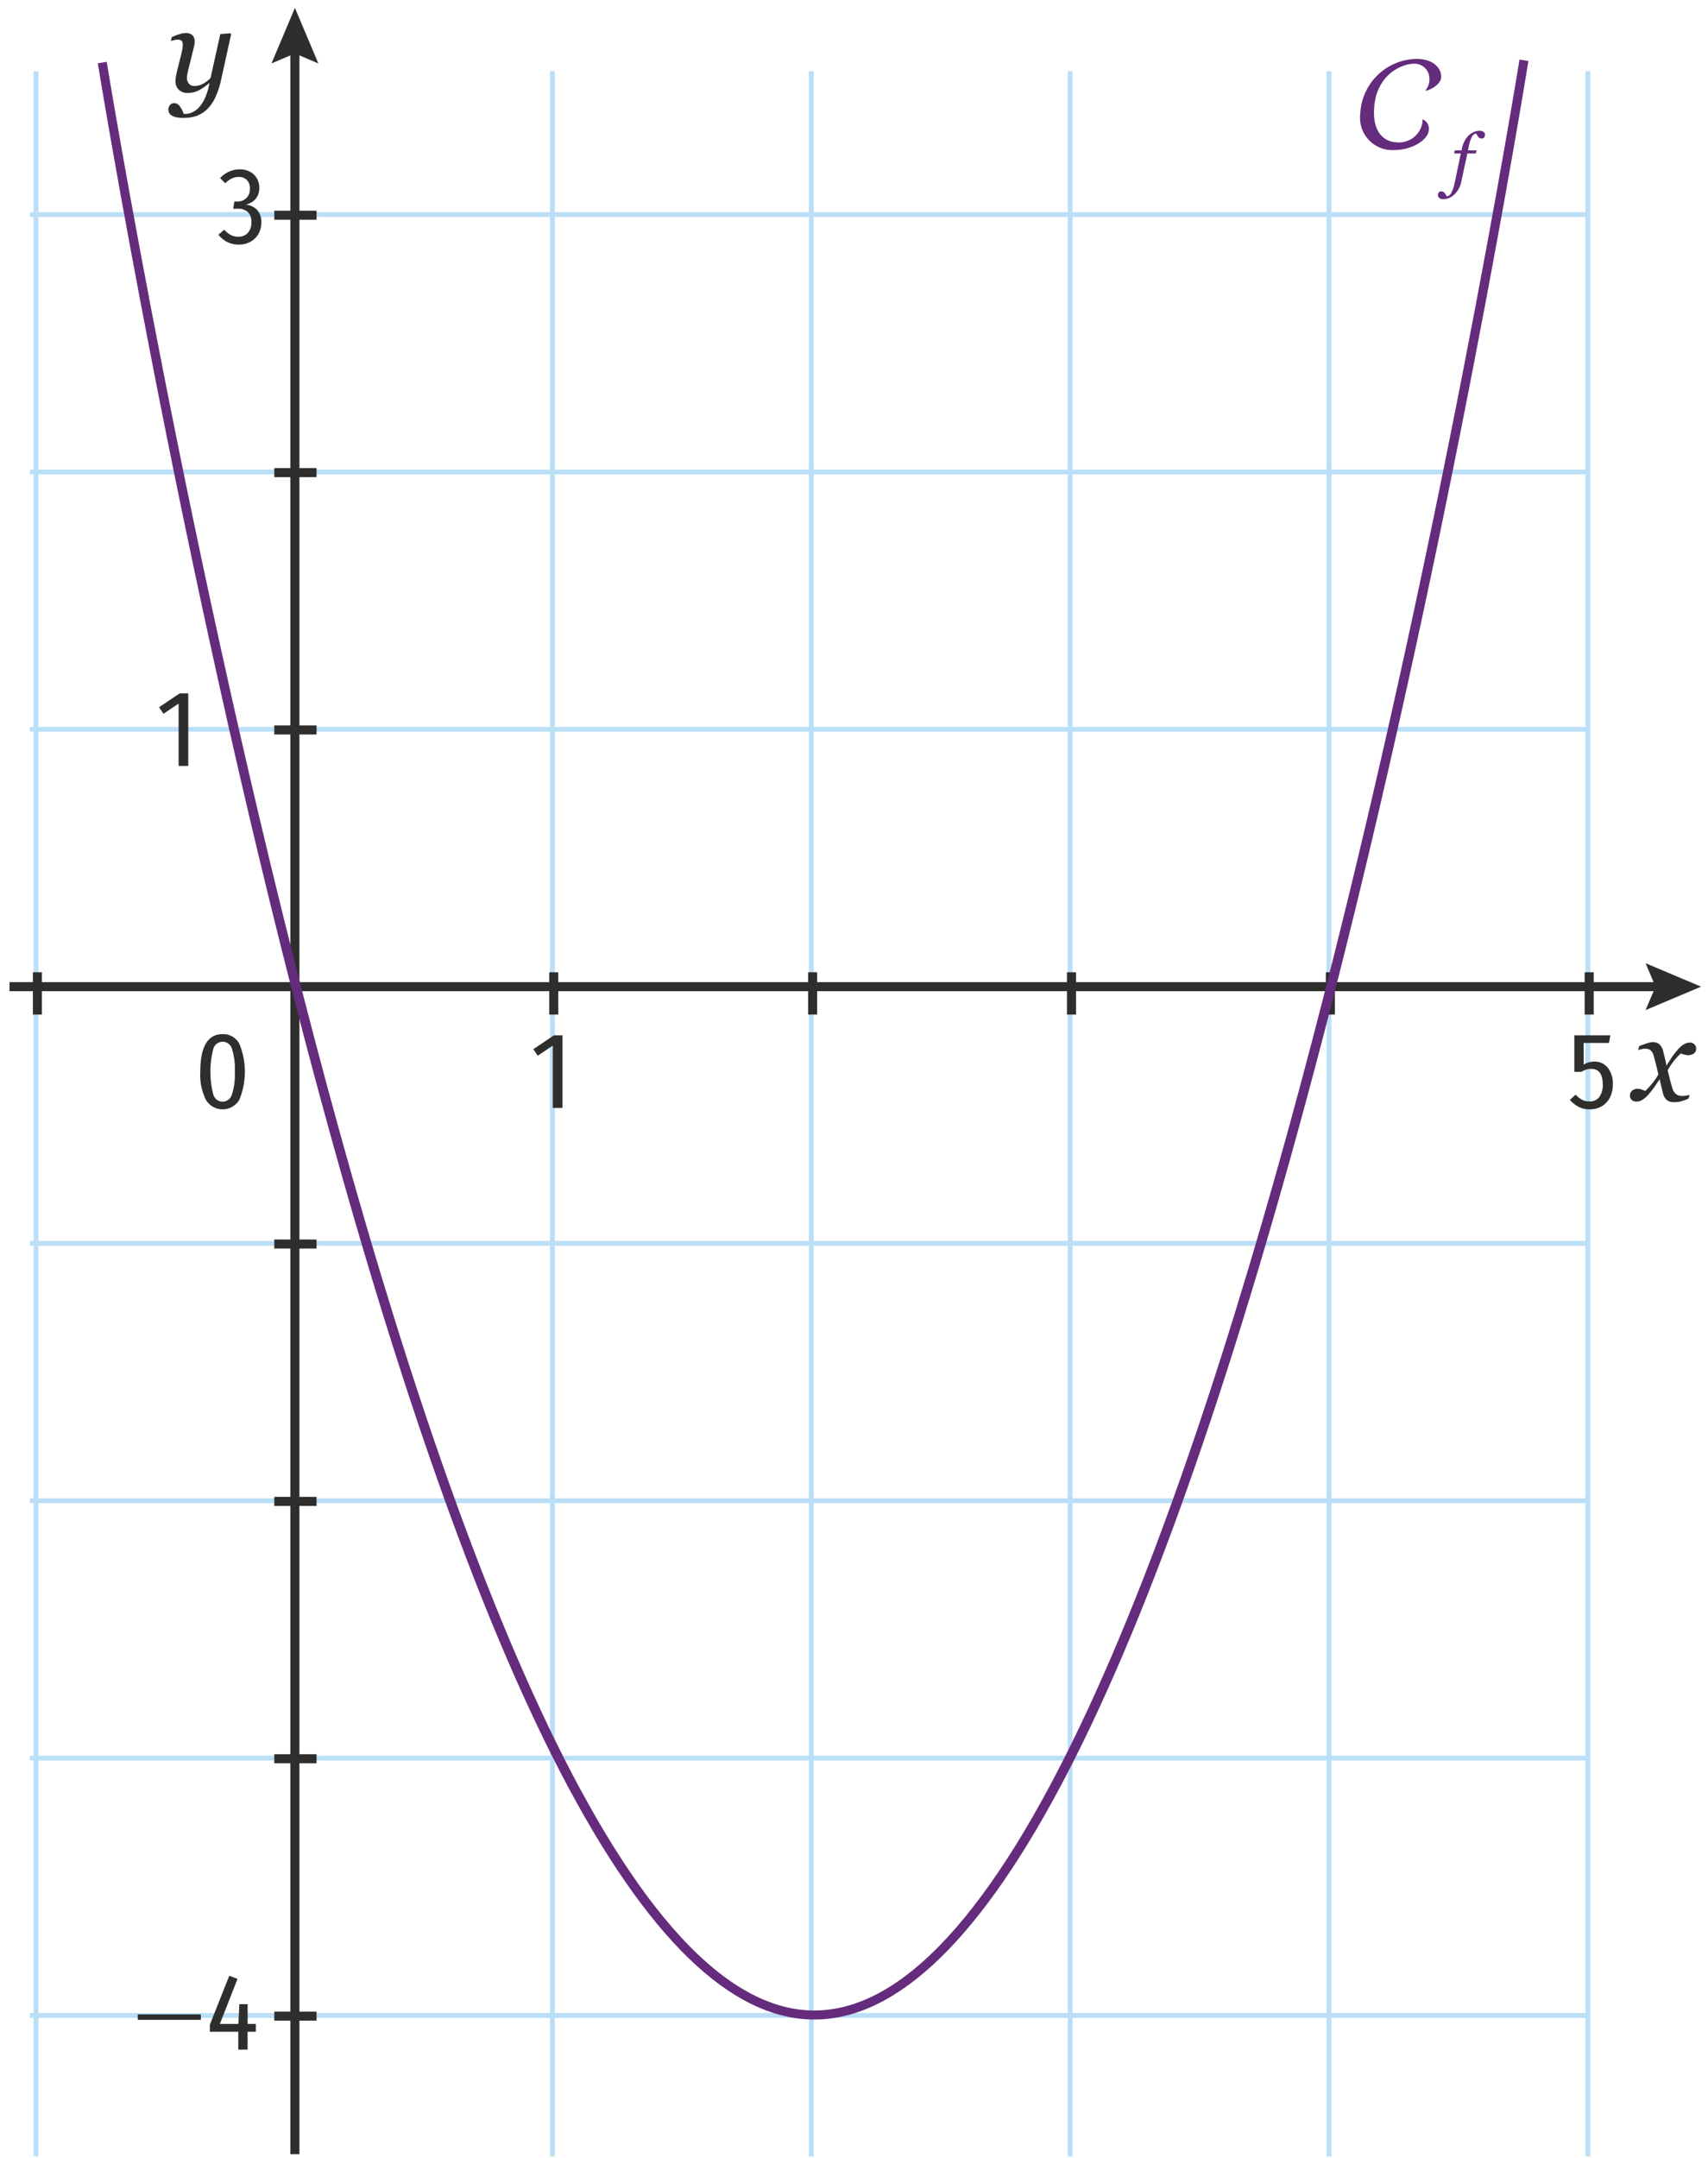 <svg id="b1e4d863-77e3-47cd-983e-952efb059c0c" data-name="Calque 2" xmlns="http://www.w3.org/2000/svg" viewBox="0 0 141.732 178.998"><path d="M17.351,6.898a4.941,4.941,0,0,1-.854.595,1.942,1.942,0,0,1-.924.215,1.001,1.001,0,0,1-.74-.27.96.96,0,0,1-.27-.709,2.41,2.41,0,0,1,.02-.28c.014-.107.044-.267.09-.48l.38-1.519c.033-.146.061-.275.08-.385a1.715,1.715,0,0,0,.03-.315.545.545,0,0,0-.09-.365.502.502,0,0,0-.36-.095,1.221,1.221,0,0,0-.274.04c-.11.027-.198.05-.265.07l.08-.32a5.357,5.357,0,0,1,.669-.255,1.744,1.744,0,0,1,.46-.085.833.833,0,0,1,.58.175.681.681,0,0,1,.189.525,2.026,2.026,0,0,1-.02.24,2.346,2.346,0,0,1-.061.3l-.439,1.779q-.05.21-.085.39a1.541,1.541,0,0,0-.035.27.784.784,0,0,0,.16.52.579.579,0,0,0,.47.19,1.477,1.477,0,0,0,.694-.175,2.495,2.495,0,0,0,.635-.484l.81-3.648.84-.06L19.18,2.831l-.84,3.818a6.756,6.756,0,0,1-.475,1.434,3.347,3.347,0,0,1-.664.965,2.523,2.523,0,0,1-.88.56,3.134,3.134,0,0,1-1.069.17,2.836,2.836,0,0,1-.659-.06,1.112,1.112,0,0,1-.38-.16.522.522,0,0,1-.19-.22.645.645,0,0,1-.05-.25.585.585,0,0,1,.125-.37.435.435,0,0,1,.365-.16.48.48,0,0,1,.31.104.836.836,0,0,1,.2.225,1.907,1.907,0,0,1,.164.295c.051.11.089.198.115.265h.12a1.482,1.482,0,0,0,.59-.135,1.653,1.653,0,0,0,.569-.425,3.021,3.021,0,0,0,.5-.805,5.406,5.406,0,0,0,.35-1.184Z" style="fill:#2e2e2d"/><path d="M118.043,10.084c0-.03-.01-.06-.01-.08,0-.06.02-.09.05-.09a.829.829,0,0,1,.489.799c0,.899-1.439,1.729-2.828,1.729a2.682,2.682,0,0,1-2.868-2.998A4.759,4.759,0,0,1,117.513,4.886c1.479,0,2.079.8,2.079,1.479,0,.68-1.039,1.149-1.249,1.149-.03,0-.05-.01-.05-.03s.01-.04.05-.06a1.425,1.425,0,0,0,.27-.919,1.233,1.233,0,0,0-1.299-1.219c-.96,0-3.299.919-3.299,4.058,0,2.379,1.68,2.458,1.859,2.458a1.965,1.965,0,0,0,2.169-1.709Z" style="fill:#652b7c"/><path d="M121.257,15.084a1.923,1.923,0,0,1-.565,1.032,1.301,1.301,0,0,1-.887.402.572.572,0,0,1-.367-.096.301.301,0,0,1-.116-.242.34.34,0,0,1,.073-.216.252.252,0,0,1,.212-.093.293.293,0,0,1,.155.041.55.55,0,0,1,.119.099.827.827,0,0,1,.09.131c.033.057.062.104.085.143a.49.49,0,0,0,.376-.297,3.15,3.15,0,0,0,.271-.798l.519-2.46h-.554l.058-.256h.554l.041-.192a2.177,2.177,0,0,1,.216-.598,1.891,1.891,0,0,1,.332-.446,1.455,1.455,0,0,1,.423-.286,1.112,1.112,0,0,1,.452-.105.588.588,0,0,1,.367.093.295.295,0,0,1,.116.239.347.347,0,0,1-.07.215.249.249,0,0,1-.215.093.315.315,0,0,1-.155-.038.498.498,0,0,1-.119-.096.656.656,0,0,1-.09-.134,1.166,1.166,0,0,0-.085-.14.434.434,0,0,0-.347.256,2.925,2.925,0,0,0-.271.834l-.063.303h.717l-.064.256h-.705Z" style="fill:#652b7c"/><path d="M140.536,87.389a.79.79,0,0,1-.447.127,1.279,1.279,0,0,1-.334-.057c-.123-.036-.217-.064-.283-.085a4.738,4.738,0,0,0-.526.564,5.852,5.852,0,0,0-.56.824c.074.308.138.572.194.793q.084.331.187.673a1.01,1.01,0,0,0,.276.48.754.754,0,0,0,.52.186,2.361,2.361,0,0,0,.321-.024,1.862,1.862,0,0,0,.32-.063l-.096.317a4.787,4.787,0,0,1-.709.242,2.269,2.269,0,0,1-.516.045.949.949,0,0,1-.558-.166,1.16,1.16,0,0,1-.347-.651c-.062-.241-.112-.441-.149-.603l-.11-.481c-.151.224-.277.412-.38.567-.104.154-.271.369-.503.645a2.373,2.373,0,0,1-.554.5.954.954,0,0,1-.508.14.544.544,0,0,1-.377-.142.478.478,0,0,1-.143-.378.505.505,0,0,1,.181-.386.692.692,0,0,1,.489-.15.852.852,0,0,1,.303.06c.097.039.197.076.303.111a6.439,6.439,0,0,0,.506-.54,5.581,5.581,0,0,0,.581-.829c-.057-.234-.118-.49-.187-.768-.067-.278-.132-.521-.195-.729a.97.97,0,0,0-.285-.516.731.731,0,0,0-.412-.118,1.237,1.237,0,0,0-.301.034c-.108.024-.208.05-.302.075l.097-.329q.382-.152.685-.241a1.638,1.638,0,0,1,.411-.087.925.925,0,0,1,.557.17,1.142,1.142,0,0,1,.338.637q.139.542.167.663c.019.08.049.24.091.481.158-.237.289-.438.392-.603a6.099,6.099,0,0,1,.492-.65,2.084,2.084,0,0,1,.58-.523,1.023,1.023,0,0,1,.502-.136.512.512,0,0,1,.357.146.466.466,0,0,1,.143.362A.461.461,0,0,1,140.536,87.389Z" style="fill:#2e2e2d"/><rect x="0.79" y="81.456" width="137.234" height="0.75" style="fill:#2e2e2d"/><polygon points="136.551 83.775 137.377 81.831 136.551 79.887 141.159 81.831 136.551 83.775" style="fill:#2e2e2d"/><rect x="24.097" y="3.787" width="0.75" height="174.876" style="fill:#2e2e2d"/><polygon points="22.528 5.261 24.472 4.435 26.416 5.261 24.472 0.653 22.528 5.261" style="fill:#2e2e2d"/><rect x="2.48" y="60.285" width="129.142" height="0.4" style="fill:#badff7"/><rect x="22.761" y="60.167" width="3.507" height="0.75" style="fill:#2e2e2d"/><rect x="2.48" y="38.939" width="129.142" height="0.4" style="fill:#badff7"/><rect x="22.761" y="38.821" width="3.507" height="0.75" style="fill:#2e2e2d"/><rect x="2.48" y="17.594" width="129.142" height="0.4" style="fill:#badff7"/><rect x="22.761" y="17.476" width="3.507" height="0.75" style="fill:#2e2e2d"/><rect x="2.48" y="145.611" width="129.142" height="0.4" style="fill:#badff7"/><rect x="22.761" y="145.492" width="3.507" height="0.75" style="fill:#2e2e2d"/><rect x="2.48" y="166.956" width="129.142" height="0.4" style="fill:#badff7"/><rect x="22.761" y="166.838" width="3.507" height="0.75" style="fill:#2e2e2d"/><rect x="2.48" y="124.265" width="129.142" height="0.4" style="fill:#badff7"/><rect x="22.761" y="124.147" width="3.507" height="0.75" style="fill:#2e2e2d"/><rect x="2.48" y="102.92" width="129.142" height="0.4" style="fill:#badff7"/><rect x="22.761" y="102.801" width="3.507" height="0.75" style="fill:#2e2e2d"/><rect x="45.639" y="5.908" width="0.4" height="172.942" style="fill:#badff7"/><rect x="45.577" y="80.638" width="0.75" height="3.507" style="fill:#2e2e2d"/><rect x="2.791" y="5.908" width="0.4" height="172.942" style="fill:#badff7"/><rect x="2.729" y="80.638" width="0.75" height="3.507" style="fill:#2e2e2d"/><rect x="67.119" y="5.908" width="0.4" height="172.942" style="fill:#badff7"/><rect x="67.058" y="80.638" width="0.75" height="3.507" style="fill:#2e2e2d"/><rect x="88.6" y="5.908" width="0.4" height="172.942" style="fill:#badff7"/><rect x="88.538" y="80.638" width="0.75" height="3.507" style="fill:#2e2e2d"/><rect x="110.08" y="5.908" width="0.4" height="172.942" style="fill:#badff7"/><rect x="110.019" y="80.638" width="0.75" height="3.507" style="fill:#2e2e2d"/><rect x="131.561" y="5.908" width="0.4" height="172.942" style="fill:#badff7"/><rect x="131.498" y="80.638" width="0.75" height="3.507" style="fill:#2e2e2d"/><path d="M19.852,86.552a6.063,6.063,0,0,1,0,4.675,1.612,1.612,0,0,1-2.763-.004,4.655,4.655,0,0,1-.468-2.34q0-3.114,1.854-3.114A1.508,1.508,0,0,1,19.852,86.552Zm-2.146.418a7.543,7.543,0,0,0,0,3.83.8.8,0,0,0,1.53,0,5.246,5.246,0,0,0,.248-1.917,5.336,5.336,0,0,0-.243-1.917.806.806,0,0,0-.766-.567A.814.814,0,0,0,17.705,86.97Z" style="fill:#2e2e2d"/><path d="M46.677,85.868v6.021H45.875V86.714l-1.251.846-.369-.54,1.71-1.152Z" style="fill:#2e2e2d"/><path d="M133.519,86.498h-2.106v1.8a1.701,1.701,0,0,1,.883-.252,1.384,1.384,0,0,1,1.115.504,2.104,2.104,0,0,1,.424,1.395,2.324,2.324,0,0,1-.239,1.071,1.769,1.769,0,0,1-.67.729,1.914,1.914,0,0,1-1.009.261,1.982,1.982,0,0,1-.904-.198,2.59,2.59,0,0,1-.742-.585l.477-.432a2.006,2.006,0,0,0,.531.418,1.329,1.329,0,0,0,.621.14.976.976,0,0,0,.811-.364,1.664,1.664,0,0,0,.287-1.049q0-1.287-.972-1.287a1.283,1.283,0,0,0-.396.059,2.292,2.292,0,0,0-.405.185h-.585V85.868h2.988Z" style="fill:#2e2e2d"/><path d="M15.621,57.505v6.021h-.802V58.352l-1.251.846-.369-.54,1.71-1.152Z" style="fill:#2e2e2d"/><path d="M20.752,14.249a1.432,1.432,0,0,1,.567.549,1.508,1.508,0,0,1,.197.761,1.405,1.405,0,0,1-.297.932,1.498,1.498,0,0,1-.846.481,1.447,1.447,0,0,1,.954.432,1.464,1.464,0,0,1,.359,1.053,1.875,1.875,0,0,1-.23.927,1.685,1.685,0,0,1-.656.657,1.98,1.98,0,0,1-.995.243,2.08,2.08,0,0,1-.932-.203,2.31,2.31,0,0,1-.751-.617l.486-.414a1.995,1.995,0,0,0,.553.446,1.347,1.347,0,0,0,.617.14,1.015,1.015,0,0,0,.787-.32,1.249,1.249,0,0,0,.293-.877,1.109,1.109,0,0,0-.293-.859,1.21,1.21,0,0,0-.842-.266H19.348l.1-.603h.252a1.032,1.032,0,0,0,.742-.279,1.054,1.054,0,0,0,.293-.801.958.958,0,0,0-.248-.702.91.91,0,0,0-.68-.252,1.335,1.335,0,0,0-.58.126,1.96,1.96,0,0,0-.535.396l-.424-.432a2.202,2.202,0,0,1,1.62-.72A1.766,1.766,0,0,1,20.752,14.249Z" style="fill:#2e2e2d"/><path d="M11.434,167.518l-.009-.45h5.239l.01.45Z" style="fill:#2e2e2d"/><path d="M21.231,167.86v.648h-.684v1.484h-.774v-1.484h-2.358v-.585l1.611-4.06.684.261-1.467,3.735h1.539l.081-1.638h.685v1.638Z" style="fill:#2e2e2d"/><path d="M67.576,167.494c-13.873,0-28.098-27.335-42.279-81.245C14.766,46.211,8.181,5.653,8.116,5.248l.74-.119c.261,1.616,26.425,161.616,58.721,161.616,32.294,0,58.254-160.186,58.513-161.804l.74.118c-.064.406-6.598,41.012-17.078,81.096C95.639,140.127,81.45,167.494,67.576,167.494Z" style="fill:#652b7c"/></svg>
